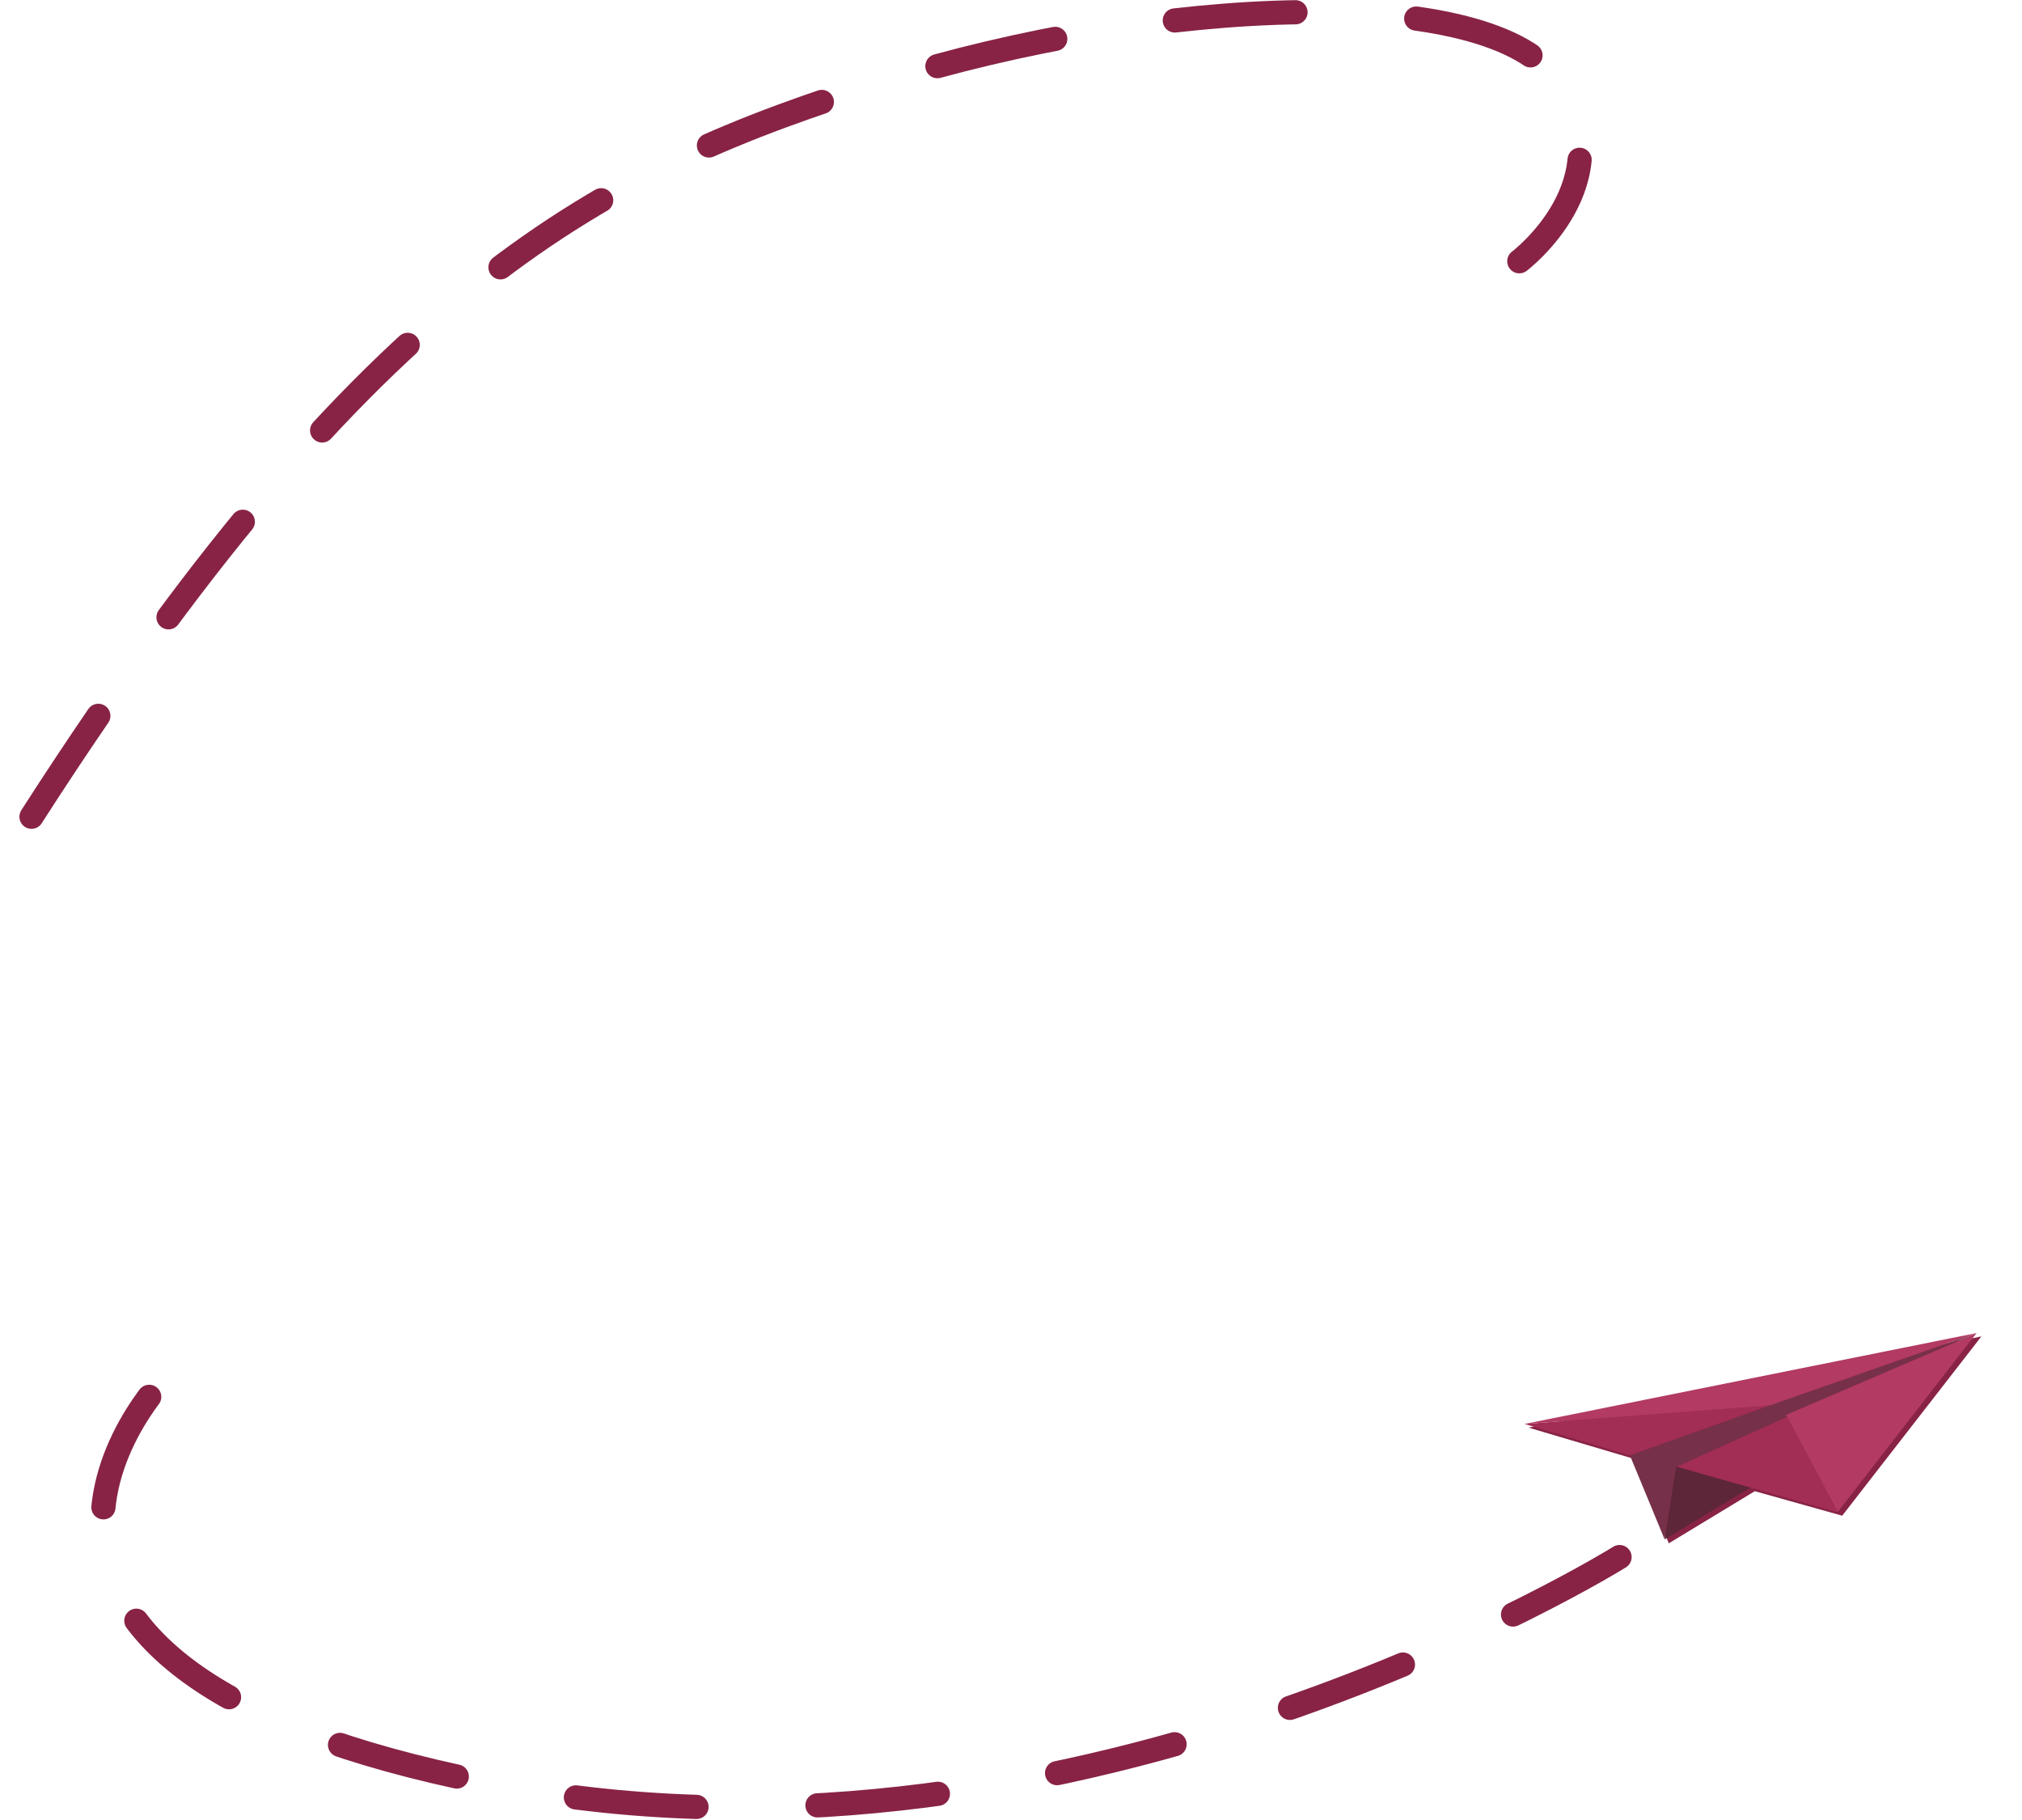 <svg xmlns="http://www.w3.org/2000/svg" xmlns:xlink="http://www.w3.org/1999/xlink" width="668.409" height="601.614" viewBox="0 0 668.409 601.614"><defs><filter id="Path_7387" x="489.093" y="427.604" width="179.317" height="98.223" filterUnits="userSpaceOnUse"><feGaussianBlur stdDeviation="5"></feGaussianBlur></filter></defs><g id="circle-frame" transform="translate(-686.263 -2847.188)"><g id="flying_plane" data-name="flying plane" transform="translate(-1862.024 -223.262) rotate(-4)"><g transform="matrix(1, 0.07, -0.07, 1, 2327.9, 3240.73)" filter="url(#Path_7387)"><path id="Path_7387-2" data-name="Path 7387" d="M2525.356,3695.882l34.787,10.3,11.459,27.836,28.349-17.184,28.831,8.073,45.891-59.112Z" transform="translate(-2021.26 -3225.19)" fill="#882345"></path></g><path id="Path_7376" data-name="Path 7376" d="M-1025.8,8062.669l5.45-23.812,24.089,8.651Z" transform="translate(3867.135 -4275.97)" fill="#5d2639"></path><path id="Path_7377" data-name="Path 7377" d="M-880.072,7968.853l-64.825,22.584,14.877,33.239Z" transform="translate(3829.046 -4243.012)" fill="#b23a63"></path><path id="Path_7378" data-name="Path 7378" d="M-1015.166,8026.639l37.562-13.919,14.534,32.689Z" transform="translate(3862.128 -4263.665)" fill="#a22d55"></path><path id="Path_7379" data-name="Path 7379" d="M-1043.851,8018.089c.422,0,47.149-13.122,47.149-13.122l5.027,4.342-37.219,13.79-5.407,23.607Z" transform="translate(3875.633 -4260.015)" fill="#773049"></path><path id="Path_7380" data-name="Path 7380" d="M-954.765,7987.953l70.1-19.126-64.856,22.617.332.669-.672.228Z" transform="translate(3833.692 -4243)" fill="#773049"></path><path id="Path_7381" data-name="Path 7381" d="M-1108.205,8005.394l81.51-.54-47.484,13.3Z" transform="translate(3906 -4259.981)" fill="#a22d55"></path><path id="Path_7382" data-name="Path 7382" d="M-956.978,7968.846l-151.32,19.578,81.461-.472Z" transform="translate(3905.974 -4243.009)" fill="#b23a63"></path></g><path id="Path_7385" data-name="Path 7385" d="M2556.629,3739.852s-177.5,110.758-366.729,76.073-130.255-121.49-109.58-139.907" transform="translate(-1335 -378)" fill="none" stroke="#882345" stroke-linecap="round" stroke-linejoin="round" stroke-width="8" stroke-dasharray="40"></path><path id="Path_7388" data-name="Path 7388" d="M2523.5,3311.538s34.76-26.2,12.845-59.25-131.977-28.467-223.175,0-169.4,65.865-286.386,250.535" transform="translate(-1335 -378)" fill="none" stroke="#882345" stroke-linecap="round" stroke-linejoin="round" stroke-width="8" stroke-dasharray="40"></path></g></svg>